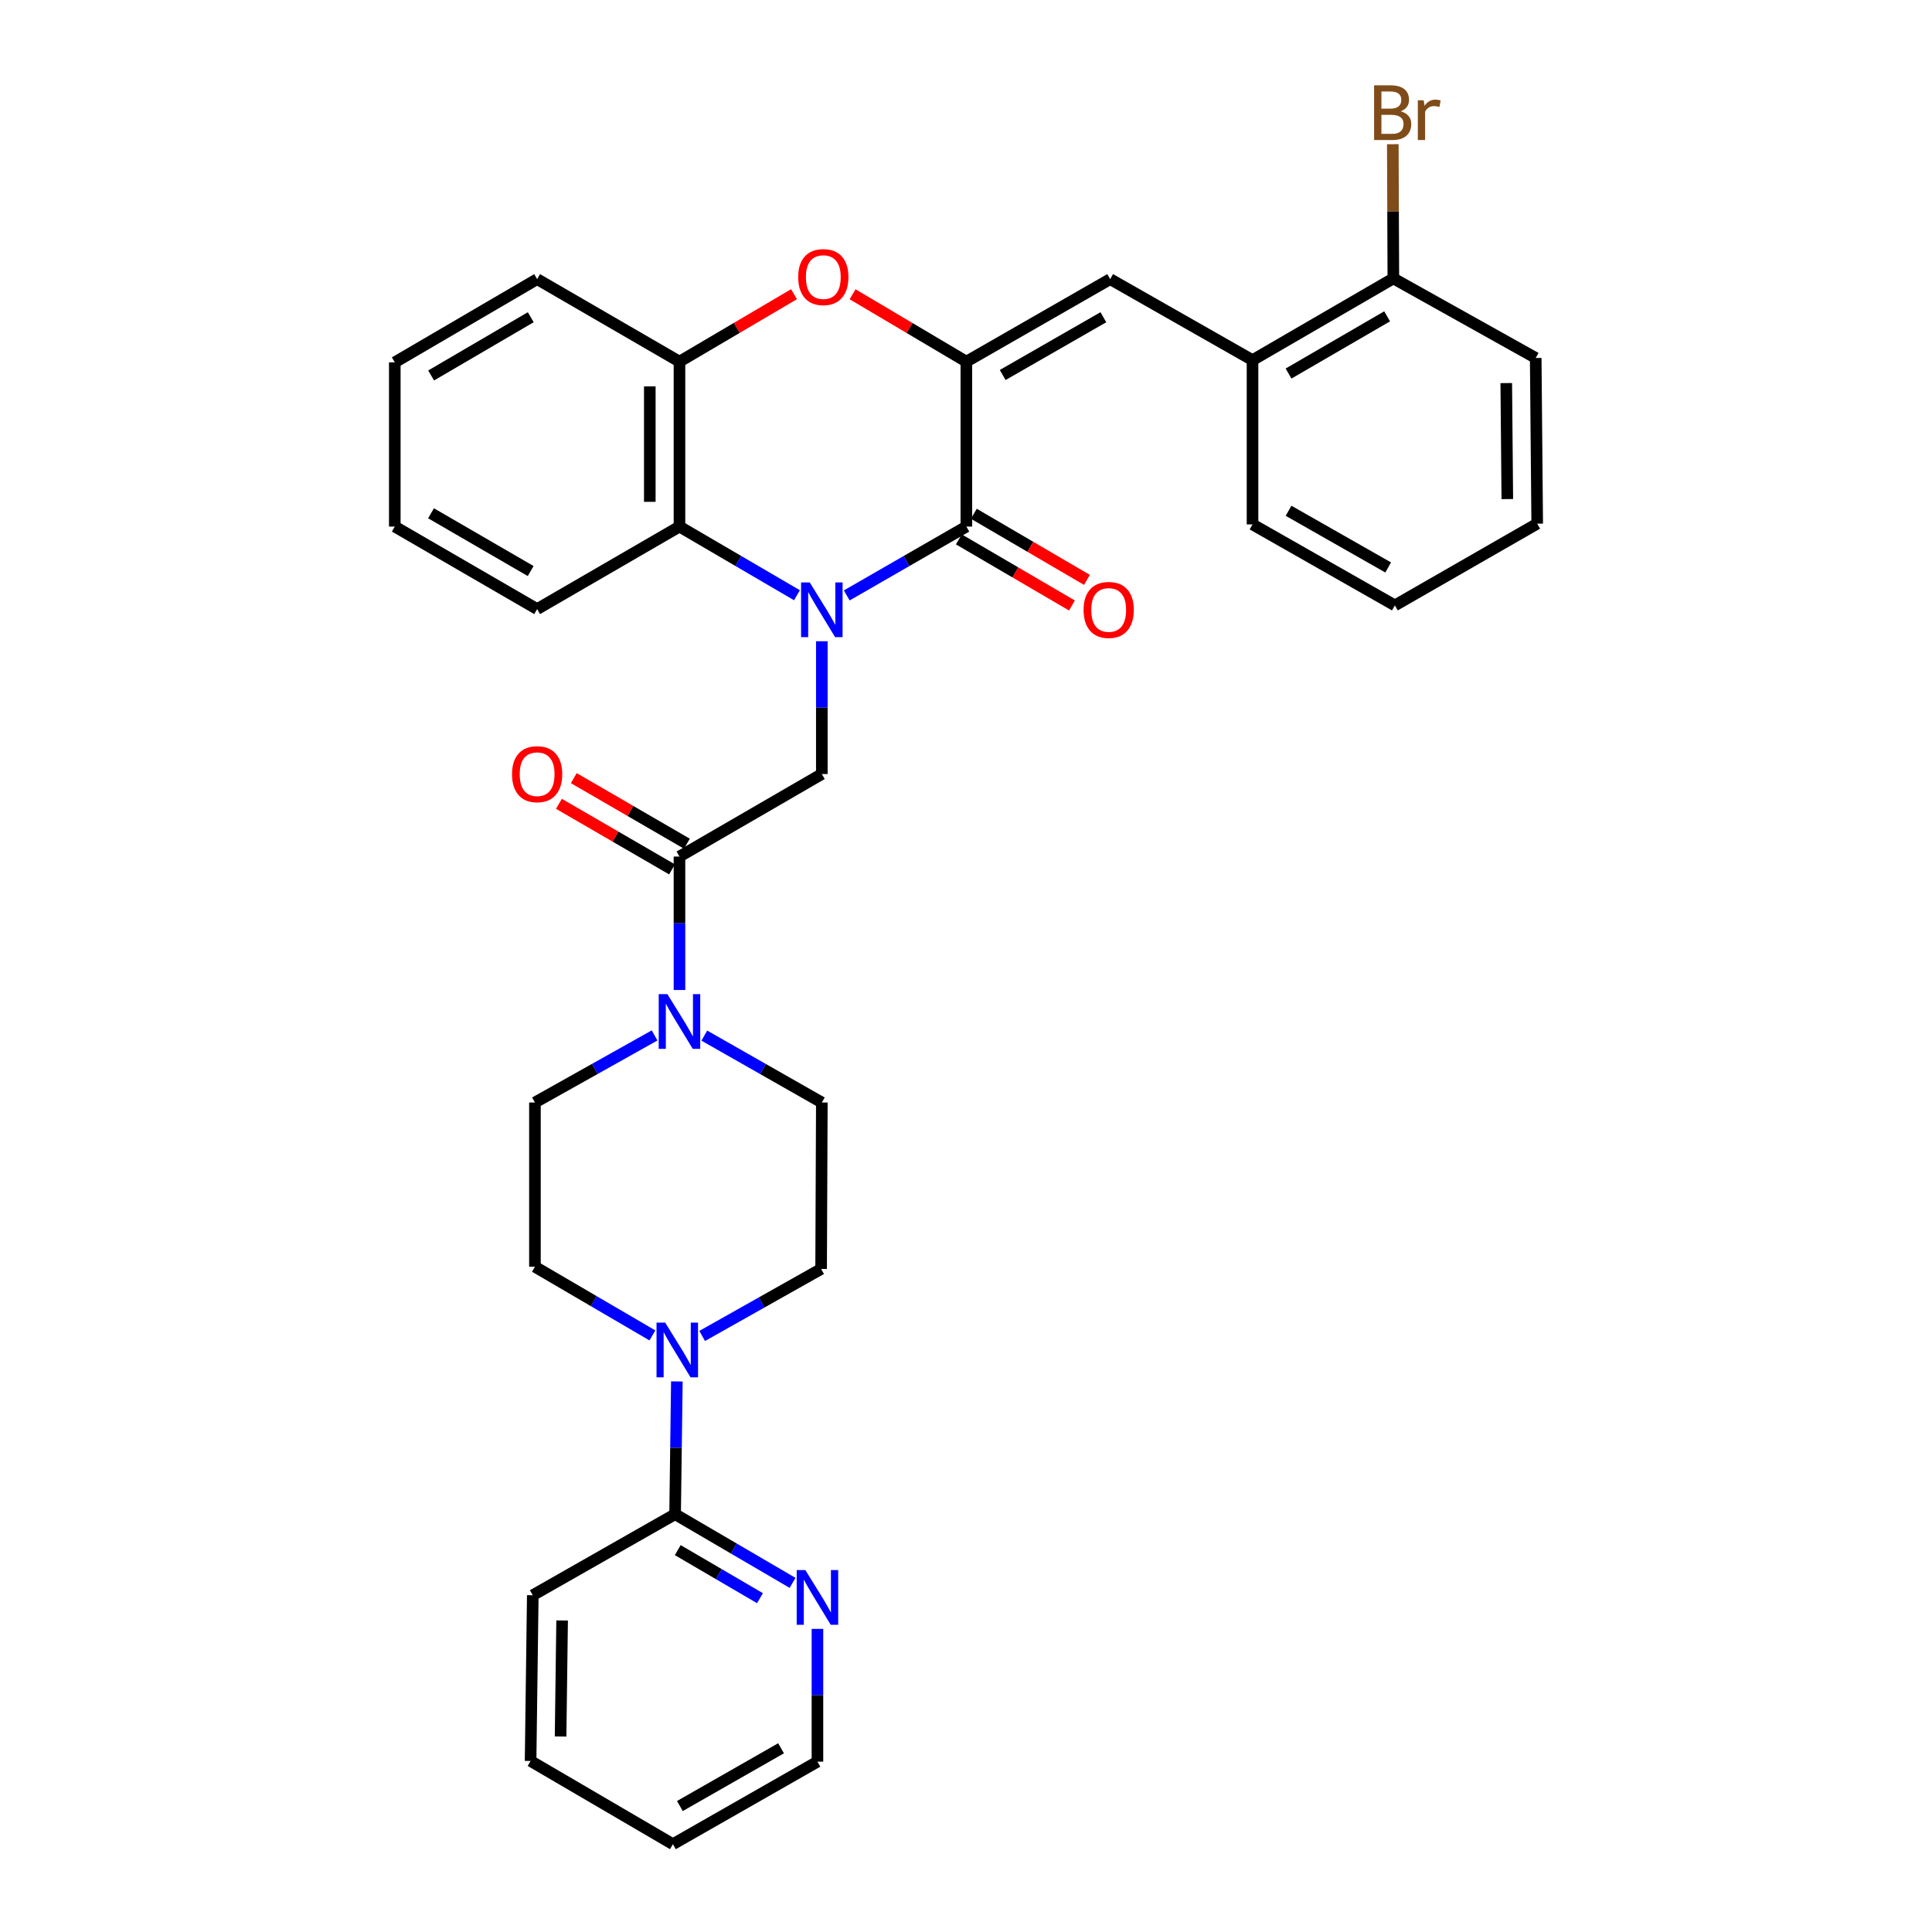 <?xml version='1.0' encoding='iso-8859-1'?>
<svg version='1.1' baseProfile='full'
              xmlns='http://www.w3.org/2000/svg'
                      xmlns:rdkit='http://www.rdkit.org/xml'
                      xmlns:xlink='http://www.w3.org/1999/xlink'
                  xml:space='preserve'
width='1000px' height='1000px' viewBox='0 0 1000 1000'>
<!-- END OF HEADER -->
<rect style='opacity:1.0;fill:#FFFFFF;stroke:none' width='1000' height='1000' x='0' y='0'> </rect>
<path class='bond-0' d='M 438.275,308.195 L 469.227,290.373' style='fill:none;fill-rule:evenodd;stroke:#0000FF;stroke-width:6px;stroke-linecap:butt;stroke-linejoin:miter;stroke-opacity:1' />
<path class='bond-0' d='M 469.227,290.373 L 500.179,272.551' style='fill:none;fill-rule:evenodd;stroke:#000000;stroke-width:6px;stroke-linecap:butt;stroke-linejoin:miter;stroke-opacity:1' />
<path class='bond-3' d='M 425.378,331.907 L 425.378,366.271' style='fill:none;fill-rule:evenodd;stroke:#0000FF;stroke-width:6px;stroke-linecap:butt;stroke-linejoin:miter;stroke-opacity:1' />
<path class='bond-3' d='M 425.378,366.271 L 425.378,400.636' style='fill:none;fill-rule:evenodd;stroke:#000000;stroke-width:6px;stroke-linecap:butt;stroke-linejoin:miter;stroke-opacity:1' />
<path class='bond-4' d='M 412.504,308.096 L 382.099,290.324' style='fill:none;fill-rule:evenodd;stroke:#0000FF;stroke-width:6px;stroke-linecap:butt;stroke-linejoin:miter;stroke-opacity:1' />
<path class='bond-4' d='M 382.099,290.324 L 351.694,272.551' style='fill:none;fill-rule:evenodd;stroke:#000000;stroke-width:6px;stroke-linecap:butt;stroke-linejoin:miter;stroke-opacity:1' />
<path class='bond-1' d='M 500.179,272.551 L 500.179,187.186' style='fill:none;fill-rule:evenodd;stroke:#000000;stroke-width:6px;stroke-linecap:butt;stroke-linejoin:miter;stroke-opacity:1' />
<path class='bond-12' d='M 496.304,279.18 L 525.575,296.292' style='fill:none;fill-rule:evenodd;stroke:#000000;stroke-width:6px;stroke-linecap:butt;stroke-linejoin:miter;stroke-opacity:1' />
<path class='bond-12' d='M 525.575,296.292 L 554.846,313.404' style='fill:none;fill-rule:evenodd;stroke:#FF0000;stroke-width:6px;stroke-linecap:butt;stroke-linejoin:miter;stroke-opacity:1' />
<path class='bond-12' d='M 504.055,265.922 L 533.326,283.033' style='fill:none;fill-rule:evenodd;stroke:#000000;stroke-width:6px;stroke-linecap:butt;stroke-linejoin:miter;stroke-opacity:1' />
<path class='bond-12' d='M 533.326,283.033 L 562.597,300.145' style='fill:none;fill-rule:evenodd;stroke:#FF0000;stroke-width:6px;stroke-linecap:butt;stroke-linejoin:miter;stroke-opacity:1' />
<path class='bond-6' d='M 500.179,187.186 L 574.622,144.474' style='fill:none;fill-rule:evenodd;stroke:#000000;stroke-width:6px;stroke-linecap:butt;stroke-linejoin:miter;stroke-opacity:1' />
<path class='bond-6' d='M 518.989,194.101 L 571.099,164.202' style='fill:none;fill-rule:evenodd;stroke:#000000;stroke-width:6px;stroke-linecap:butt;stroke-linejoin:miter;stroke-opacity:1' />
<path class='bond-33' d='M 500.179,187.186 L 470.738,169.75' style='fill:none;fill-rule:evenodd;stroke:#000000;stroke-width:6px;stroke-linecap:butt;stroke-linejoin:miter;stroke-opacity:1' />
<path class='bond-33' d='M 470.738,169.75 L 441.297,152.313' style='fill:none;fill-rule:evenodd;stroke:#FF0000;stroke-width:6px;stroke-linecap:butt;stroke-linejoin:miter;stroke-opacity:1' />
<path class='bond-2' d='M 410.985,152.268 L 381.339,169.727' style='fill:none;fill-rule:evenodd;stroke:#FF0000;stroke-width:6px;stroke-linecap:butt;stroke-linejoin:miter;stroke-opacity:1' />
<path class='bond-2' d='M 381.339,169.727 L 351.694,187.186' style='fill:none;fill-rule:evenodd;stroke:#000000;stroke-width:6px;stroke-linecap:butt;stroke-linejoin:miter;stroke-opacity:1' />
<path class='bond-5' d='M 425.378,400.636 L 351.694,443.348' style='fill:none;fill-rule:evenodd;stroke:#000000;stroke-width:6px;stroke-linecap:butt;stroke-linejoin:miter;stroke-opacity:1' />
<path class='bond-9' d='M 351.694,272.551 L 351.694,187.186' style='fill:none;fill-rule:evenodd;stroke:#000000;stroke-width:6px;stroke-linecap:butt;stroke-linejoin:miter;stroke-opacity:1' />
<path class='bond-9' d='M 336.336,259.746 L 336.336,199.991' style='fill:none;fill-rule:evenodd;stroke:#000000;stroke-width:6px;stroke-linecap:butt;stroke-linejoin:miter;stroke-opacity:1' />
<path class='bond-21' d='M 351.694,272.551 L 278.018,315.263' style='fill:none;fill-rule:evenodd;stroke:#000000;stroke-width:6px;stroke-linecap:butt;stroke-linejoin:miter;stroke-opacity:1' />
<path class='bond-7' d='M 351.694,443.348 L 351.694,477.883' style='fill:none;fill-rule:evenodd;stroke:#000000;stroke-width:6px;stroke-linecap:butt;stroke-linejoin:miter;stroke-opacity:1' />
<path class='bond-7' d='M 351.694,477.883 L 351.694,512.419' style='fill:none;fill-rule:evenodd;stroke:#0000FF;stroke-width:6px;stroke-linecap:butt;stroke-linejoin:miter;stroke-opacity:1' />
<path class='bond-18' d='M 355.545,436.705 L 326.272,419.734' style='fill:none;fill-rule:evenodd;stroke:#000000;stroke-width:6px;stroke-linecap:butt;stroke-linejoin:miter;stroke-opacity:1' />
<path class='bond-18' d='M 326.272,419.734 L 296.999,402.763' style='fill:none;fill-rule:evenodd;stroke:#FF0000;stroke-width:6px;stroke-linecap:butt;stroke-linejoin:miter;stroke-opacity:1' />
<path class='bond-18' d='M 347.842,449.991 L 318.569,433.021' style='fill:none;fill-rule:evenodd;stroke:#000000;stroke-width:6px;stroke-linecap:butt;stroke-linejoin:miter;stroke-opacity:1' />
<path class='bond-18' d='M 318.569,433.021 L 289.296,416.05' style='fill:none;fill-rule:evenodd;stroke:#FF0000;stroke-width:6px;stroke-linecap:butt;stroke-linejoin:miter;stroke-opacity:1' />
<path class='bond-11' d='M 574.622,144.474 L 648.306,186.41' style='fill:none;fill-rule:evenodd;stroke:#000000;stroke-width:6px;stroke-linecap:butt;stroke-linejoin:miter;stroke-opacity:1' />
<path class='bond-14' d='M 338.809,535.936 L 307.846,553.297' style='fill:none;fill-rule:evenodd;stroke:#0000FF;stroke-width:6px;stroke-linecap:butt;stroke-linejoin:miter;stroke-opacity:1' />
<path class='bond-14' d='M 307.846,553.297 L 276.883,570.657' style='fill:none;fill-rule:evenodd;stroke:#000000;stroke-width:6px;stroke-linecap:butt;stroke-linejoin:miter;stroke-opacity:1' />
<path class='bond-15' d='M 364.553,536.033 L 394.965,553.345' style='fill:none;fill-rule:evenodd;stroke:#0000FF;stroke-width:6px;stroke-linecap:butt;stroke-linejoin:miter;stroke-opacity:1' />
<path class='bond-15' d='M 394.965,553.345 L 425.378,570.657' style='fill:none;fill-rule:evenodd;stroke:#000000;stroke-width:6px;stroke-linecap:butt;stroke-linejoin:miter;stroke-opacity:1' />
<path class='bond-8' d='M 363.435,691.489 L 394.223,674.148' style='fill:none;fill-rule:evenodd;stroke:#0000FF;stroke-width:6px;stroke-linecap:butt;stroke-linejoin:miter;stroke-opacity:1' />
<path class='bond-8' d='M 394.223,674.148 L 425.011,656.806' style='fill:none;fill-rule:evenodd;stroke:#000000;stroke-width:6px;stroke-linecap:butt;stroke-linejoin:miter;stroke-opacity:1' />
<path class='bond-10' d='M 350.343,715.027 L 349.888,749.388' style='fill:none;fill-rule:evenodd;stroke:#0000FF;stroke-width:6px;stroke-linecap:butt;stroke-linejoin:miter;stroke-opacity:1' />
<path class='bond-10' d='M 349.888,749.388 L 349.433,783.748' style='fill:none;fill-rule:evenodd;stroke:#000000;stroke-width:6px;stroke-linecap:butt;stroke-linejoin:miter;stroke-opacity:1' />
<path class='bond-35' d='M 337.685,691.216 L 307.284,673.444' style='fill:none;fill-rule:evenodd;stroke:#0000FF;stroke-width:6px;stroke-linecap:butt;stroke-linejoin:miter;stroke-opacity:1' />
<path class='bond-35' d='M 307.284,673.444 L 276.883,655.672' style='fill:none;fill-rule:evenodd;stroke:#000000;stroke-width:6px;stroke-linecap:butt;stroke-linejoin:miter;stroke-opacity:1' />
<path class='bond-22' d='M 351.694,187.186 L 278.018,144.474' style='fill:none;fill-rule:evenodd;stroke:#000000;stroke-width:6px;stroke-linecap:butt;stroke-linejoin:miter;stroke-opacity:1' />
<path class='bond-13' d='M 349.433,783.748 L 379.833,801.52' style='fill:none;fill-rule:evenodd;stroke:#000000;stroke-width:6px;stroke-linecap:butt;stroke-linejoin:miter;stroke-opacity:1' />
<path class='bond-13' d='M 379.833,801.52 L 410.234,819.293' style='fill:none;fill-rule:evenodd;stroke:#0000FF;stroke-width:6px;stroke-linecap:butt;stroke-linejoin:miter;stroke-opacity:1' />
<path class='bond-13' d='M 350.802,802.338 L 372.083,814.779' style='fill:none;fill-rule:evenodd;stroke:#000000;stroke-width:6px;stroke-linecap:butt;stroke-linejoin:miter;stroke-opacity:1' />
<path class='bond-13' d='M 372.083,814.779 L 393.363,827.22' style='fill:none;fill-rule:evenodd;stroke:#0000FF;stroke-width:6px;stroke-linecap:butt;stroke-linejoin:miter;stroke-opacity:1' />
<path class='bond-23' d='M 349.433,783.748 L 275.766,825.684' style='fill:none;fill-rule:evenodd;stroke:#000000;stroke-width:6px;stroke-linecap:butt;stroke-linejoin:miter;stroke-opacity:1' />
<path class='bond-19' d='M 648.306,186.41 L 721.197,144.107' style='fill:none;fill-rule:evenodd;stroke:#000000;stroke-width:6px;stroke-linecap:butt;stroke-linejoin:miter;stroke-opacity:1' />
<path class='bond-19' d='M 666.949,193.348 L 717.972,163.736' style='fill:none;fill-rule:evenodd;stroke:#000000;stroke-width:6px;stroke-linecap:butt;stroke-linejoin:miter;stroke-opacity:1' />
<path class='bond-24' d='M 648.306,186.41 L 648.306,271.433' style='fill:none;fill-rule:evenodd;stroke:#000000;stroke-width:6px;stroke-linecap:butt;stroke-linejoin:miter;stroke-opacity:1' />
<path class='bond-25' d='M 423.108,843.104 L 423.108,877.469' style='fill:none;fill-rule:evenodd;stroke:#0000FF;stroke-width:6px;stroke-linecap:butt;stroke-linejoin:miter;stroke-opacity:1' />
<path class='bond-25' d='M 423.108,877.469 L 423.108,911.833' style='fill:none;fill-rule:evenodd;stroke:#000000;stroke-width:6px;stroke-linecap:butt;stroke-linejoin:miter;stroke-opacity:1' />
<path class='bond-17' d='M 276.883,570.657 L 276.883,655.672' style='fill:none;fill-rule:evenodd;stroke:#000000;stroke-width:6px;stroke-linecap:butt;stroke-linejoin:miter;stroke-opacity:1' />
<path class='bond-16' d='M 425.378,570.657 L 425.011,656.806' style='fill:none;fill-rule:evenodd;stroke:#000000;stroke-width:6px;stroke-linecap:butt;stroke-linejoin:miter;stroke-opacity:1' />
<path class='bond-20' d='M 721.197,144.107 L 721.055,109.368' style='fill:none;fill-rule:evenodd;stroke:#000000;stroke-width:6px;stroke-linecap:butt;stroke-linejoin:miter;stroke-opacity:1' />
<path class='bond-20' d='M 721.055,109.368 L 720.914,74.629' style='fill:none;fill-rule:evenodd;stroke:#7F4C19;stroke-width:6px;stroke-linecap:butt;stroke-linejoin:miter;stroke-opacity:1' />
<path class='bond-26' d='M 721.197,144.107 L 794.881,185.284' style='fill:none;fill-rule:evenodd;stroke:#000000;stroke-width:6px;stroke-linecap:butt;stroke-linejoin:miter;stroke-opacity:1' />
<path class='bond-27' d='M 278.018,315.263 L 204.343,272.551' style='fill:none;fill-rule:evenodd;stroke:#000000;stroke-width:6px;stroke-linecap:butt;stroke-linejoin:miter;stroke-opacity:1' />
<path class='bond-27' d='M 274.67,295.57 L 223.097,265.671' style='fill:none;fill-rule:evenodd;stroke:#000000;stroke-width:6px;stroke-linecap:butt;stroke-linejoin:miter;stroke-opacity:1' />
<path class='bond-34' d='M 278.018,144.474 L 204.343,187.545' style='fill:none;fill-rule:evenodd;stroke:#000000;stroke-width:6px;stroke-linecap:butt;stroke-linejoin:miter;stroke-opacity:1' />
<path class='bond-34' d='M 274.718,164.193 L 223.145,194.343' style='fill:none;fill-rule:evenodd;stroke:#000000;stroke-width:6px;stroke-linecap:butt;stroke-linejoin:miter;stroke-opacity:1' />
<path class='bond-29' d='M 275.766,825.684 L 274.631,911.475' style='fill:none;fill-rule:evenodd;stroke:#000000;stroke-width:6px;stroke-linecap:butt;stroke-linejoin:miter;stroke-opacity:1' />
<path class='bond-29' d='M 290.952,838.756 L 290.158,898.809' style='fill:none;fill-rule:evenodd;stroke:#000000;stroke-width:6px;stroke-linecap:butt;stroke-linejoin:miter;stroke-opacity:1' />
<path class='bond-31' d='M 648.306,271.433 L 721.982,313.352' style='fill:none;fill-rule:evenodd;stroke:#000000;stroke-width:6px;stroke-linecap:butt;stroke-linejoin:miter;stroke-opacity:1' />
<path class='bond-31' d='M 666.953,264.372 L 718.525,293.715' style='fill:none;fill-rule:evenodd;stroke:#000000;stroke-width:6px;stroke-linecap:butt;stroke-linejoin:miter;stroke-opacity:1' />
<path class='bond-37' d='M 423.108,911.833 L 348.298,954.545' style='fill:none;fill-rule:evenodd;stroke:#000000;stroke-width:6px;stroke-linecap:butt;stroke-linejoin:miter;stroke-opacity:1' />
<path class='bond-37' d='M 404.272,904.903 L 351.905,934.801' style='fill:none;fill-rule:evenodd;stroke:#000000;stroke-width:6px;stroke-linecap:butt;stroke-linejoin:miter;stroke-opacity:1' />
<path class='bond-36' d='M 794.881,185.284 L 795.657,271.049' style='fill:none;fill-rule:evenodd;stroke:#000000;stroke-width:6px;stroke-linecap:butt;stroke-linejoin:miter;stroke-opacity:1' />
<path class='bond-36' d='M 779.64,198.288 L 780.184,258.323' style='fill:none;fill-rule:evenodd;stroke:#000000;stroke-width:6px;stroke-linecap:butt;stroke-linejoin:miter;stroke-opacity:1' />
<path class='bond-28' d='M 204.343,272.551 L 204.343,187.545' style='fill:none;fill-rule:evenodd;stroke:#000000;stroke-width:6px;stroke-linecap:butt;stroke-linejoin:miter;stroke-opacity:1' />
<path class='bond-30' d='M 274.631,911.475 L 348.298,954.545' style='fill:none;fill-rule:evenodd;stroke:#000000;stroke-width:6px;stroke-linecap:butt;stroke-linejoin:miter;stroke-opacity:1' />
<path class='bond-32' d='M 721.982,313.352 L 795.657,271.049' style='fill:none;fill-rule:evenodd;stroke:#000000;stroke-width:6px;stroke-linecap:butt;stroke-linejoin:miter;stroke-opacity:1' />
<path  class='atom-0' d='M 419.118 301.461
L 428.398 316.461
Q 429.318 317.941, 430.798 320.621
Q 432.278 323.301, 432.358 323.461
L 432.358 301.461
L 436.118 301.461
L 436.118 329.781
L 432.238 329.781
L 422.278 313.381
Q 421.118 311.461, 419.878 309.261
Q 418.678 307.061, 418.318 306.381
L 418.318 329.781
L 414.638 329.781
L 414.638 301.461
L 419.118 301.461
' fill='#0000FF'/>
<path  class='atom-3' d='M 413.145 143.419
Q 413.145 136.619, 416.505 132.819
Q 419.865 129.019, 426.145 129.019
Q 432.425 129.019, 435.785 132.819
Q 439.145 136.619, 439.145 143.419
Q 439.145 150.299, 435.745 154.219
Q 432.345 158.099, 426.145 158.099
Q 419.905 158.099, 416.505 154.219
Q 413.145 150.339, 413.145 143.419
M 426.145 154.899
Q 430.465 154.899, 432.785 152.019
Q 435.145 149.099, 435.145 143.419
Q 435.145 137.859, 432.785 135.059
Q 430.465 132.219, 426.145 132.219
Q 421.825 132.219, 419.465 135.019
Q 417.145 137.819, 417.145 143.419
Q 417.145 149.139, 419.465 152.019
Q 421.825 154.899, 426.145 154.899
' fill='#FF0000'/>
<path  class='atom-8' d='M 345.434 514.553
L 354.714 529.553
Q 355.634 531.033, 357.114 533.713
Q 358.594 536.393, 358.674 536.553
L 358.674 514.553
L 362.434 514.553
L 362.434 542.873
L 358.554 542.873
L 348.594 526.473
Q 347.434 524.553, 346.194 522.353
Q 344.994 520.153, 344.634 519.473
L 344.634 542.873
L 340.954 542.873
L 340.954 514.553
L 345.434 514.553
' fill='#0000FF'/>
<path  class='atom-9' d='M 344.299 684.582
L 353.579 699.582
Q 354.499 701.062, 355.979 703.742
Q 357.459 706.422, 357.539 706.582
L 357.539 684.582
L 361.299 684.582
L 361.299 712.902
L 357.419 712.902
L 347.459 696.502
Q 346.299 694.582, 345.059 692.382
Q 343.859 690.182, 343.499 689.502
L 343.499 712.902
L 339.819 712.902
L 339.819 684.582
L 344.299 684.582
' fill='#0000FF'/>
<path  class='atom-13' d='M 560.855 315.701
Q 560.855 308.901, 564.215 305.101
Q 567.575 301.301, 573.855 301.301
Q 580.135 301.301, 583.495 305.101
Q 586.855 308.901, 586.855 315.701
Q 586.855 322.581, 583.455 326.501
Q 580.055 330.381, 573.855 330.381
Q 567.615 330.381, 564.215 326.501
Q 560.855 322.621, 560.855 315.701
M 573.855 327.181
Q 578.175 327.181, 580.495 324.301
Q 582.855 321.381, 582.855 315.701
Q 582.855 310.141, 580.495 307.341
Q 578.175 304.501, 573.855 304.501
Q 569.535 304.501, 567.175 307.301
Q 564.855 310.101, 564.855 315.701
Q 564.855 321.421, 567.175 324.301
Q 569.535 327.181, 573.855 327.181
' fill='#FF0000'/>
<path  class='atom-14' d='M 416.848 812.659
L 426.128 827.659
Q 427.048 829.139, 428.528 831.819
Q 430.008 834.499, 430.088 834.659
L 430.088 812.659
L 433.848 812.659
L 433.848 840.979
L 429.968 840.979
L 420.008 824.579
Q 418.848 822.659, 417.608 820.459
Q 416.408 818.259, 416.048 817.579
L 416.048 840.979
L 412.368 840.979
L 412.368 812.659
L 416.848 812.659
' fill='#0000FF'/>
<path  class='atom-19' d='M 265.018 400.716
Q 265.018 393.916, 268.378 390.116
Q 271.738 386.316, 278.018 386.316
Q 284.298 386.316, 287.658 390.116
Q 291.018 393.916, 291.018 400.716
Q 291.018 407.596, 287.618 411.516
Q 284.218 415.396, 278.018 415.396
Q 271.778 415.396, 268.378 411.516
Q 265.018 407.636, 265.018 400.716
M 278.018 412.196
Q 282.338 412.196, 284.658 409.316
Q 287.018 406.396, 287.018 400.716
Q 287.018 395.156, 284.658 392.356
Q 282.338 389.516, 278.018 389.516
Q 273.698 389.516, 271.338 392.316
Q 269.018 395.116, 269.018 400.716
Q 269.018 406.436, 271.338 409.316
Q 273.698 412.196, 278.018 412.196
' fill='#FF0000'/>
<path  class='atom-21' d='M 724.987 57.605
Q 727.707 58.365, 729.067 60.045
Q 730.467 61.685, 730.467 64.125
Q 730.467 68.045, 727.947 70.285
Q 725.467 72.485, 720.747 72.485
L 711.227 72.485
L 711.227 44.165
L 719.587 44.165
Q 724.427 44.165, 726.867 46.125
Q 729.307 48.085, 729.307 51.685
Q 729.307 55.965, 724.987 57.605
M 715.027 47.365
L 715.027 56.245
L 719.587 56.245
Q 722.387 56.245, 723.827 55.125
Q 725.307 53.965, 725.307 51.685
Q 725.307 47.365, 719.587 47.365
L 715.027 47.365
M 720.747 69.285
Q 723.507 69.285, 724.987 67.965
Q 726.467 66.645, 726.467 64.125
Q 726.467 61.805, 724.827 60.645
Q 723.227 59.445, 720.147 59.445
L 715.027 59.445
L 715.027 69.285
L 720.747 69.285
' fill='#7F4C19'/>
<path  class='atom-21' d='M 736.907 51.925
L 737.347 54.765
Q 739.507 51.565, 743.027 51.565
Q 744.147 51.565, 745.667 51.965
L 745.067 55.325
Q 743.347 54.925, 742.387 54.925
Q 740.707 54.925, 739.587 55.605
Q 738.507 56.245, 737.627 57.805
L 737.627 72.485
L 733.867 72.485
L 733.867 51.925
L 736.907 51.925
' fill='#7F4C19'/>
</svg>
